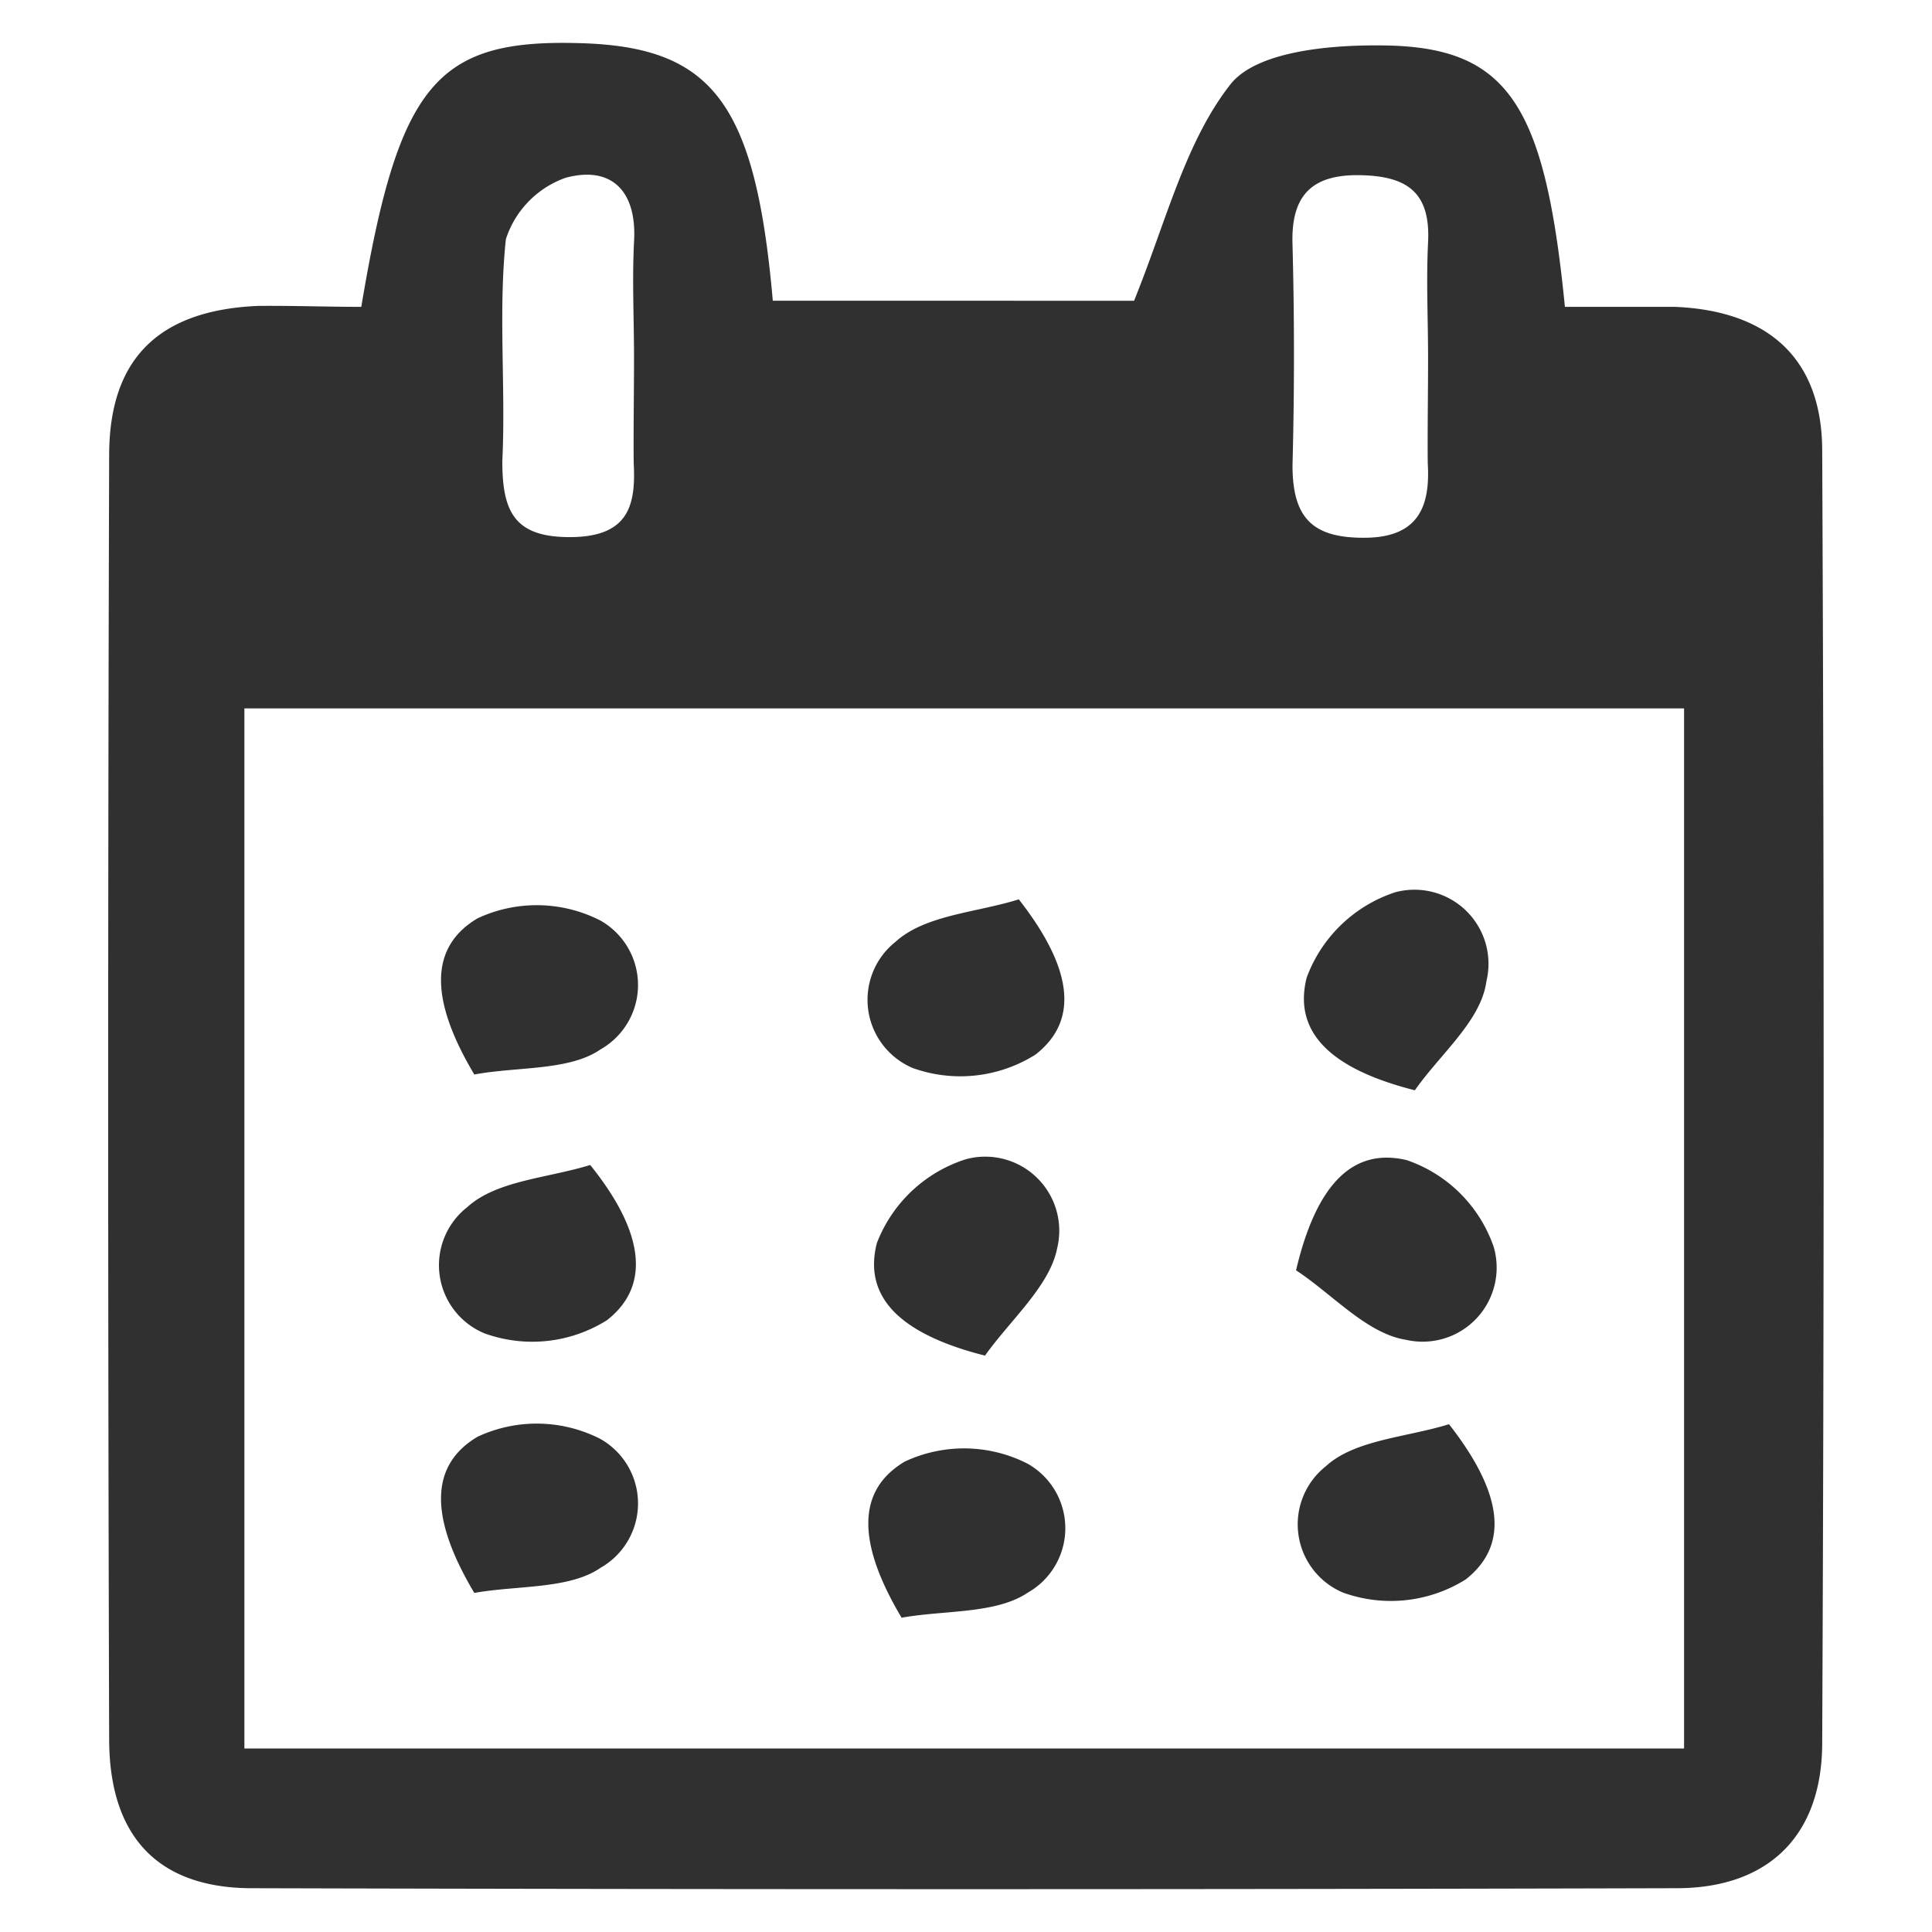 <?xml version="1.0" encoding="UTF-8"?> <svg xmlns="http://www.w3.org/2000/svg" viewBox="0 0 60 60"><defs><style>.cls-1{fill:#303030;}</style></defs><path class="cls-1" d="M11.22,9.53C12.38,2.59,13.56,1.21,18,1.34c4.13.11,5.46,1.85,6,8H35.22c1-2.47,1.59-4.94,3-6.73.8-1,3-1.21,4.59-1.2,4,0,5.16,1.75,5.79,8.12,1.11,0,2.26,0,3.42,0,2.89.12,4.56,1.6,4.57,4.45q.09,20.07,0,40.14c0,2.87-1.65,4.51-4.5,4.52q-22.17.06-44.34,0C4.87,58.61,3.39,57,3.39,54q-.06-19.93,0-39.86c0-3,1.54-4.51,4.63-4.64C9.1,9.49,10.19,9.53,11.22,9.53ZM52.3,22H7.59V54.3H52.3Zm-7.95-10.9c0-1.19-.06-2.38,0-3.57.08-1.56-.65-2.07-2.14-2.09s-2.12.65-2.07,2.15q.09,3.42,0,6.86c0,1.65.63,2.27,2.28,2.25s2-1,1.92-2.31C44.33,13.33,44.35,12.23,44.35,11.13Zm-24.66,0c0-1.19-.06-2.39,0-3.58.1-1.59-.7-2.38-2.12-2a3,3,0,0,0-1.86,1.91c-.24,2.27,0,4.59-.11,6.89,0,1.57.37,2.38,2.15,2.36s2-1,1.93-2.3C19.67,13.33,19.69,12.23,19.69,11.12Z"></path><path class="cls-1" d="M43.94,33.86c-2.53-.64-3.8-1.75-3.36-3.5a4.39,4.39,0,0,1,2.75-2.65,2.3,2.3,0,0,1,2.83,2.77C46,31.7,44.72,32.74,43.94,33.86Z"></path><path class="cls-1" d="M31.64,27.93c1.61,2.06,1.93,3.72.52,4.82a4.38,4.38,0,0,1-3.81.42,2.3,2.3,0,0,1-.54-3.92C28.73,28.41,30.34,28.34,31.64,27.93Z"></path><path class="cls-1" d="M14.73,33.37c-1.34-2.25-1.45-3.93.1-4.85a4.34,4.34,0,0,1,3.82.07,2.3,2.3,0,0,1,0,4C17.68,33.26,16.07,33.12,14.73,33.37Z"></path><path class="cls-1" d="M30.59,42.1c-2.53-.64-3.8-1.75-3.36-3.49A4.38,4.38,0,0,1,30,36a2.3,2.3,0,0,1,2.83,2.77C32.6,39.94,31.37,41,30.59,42.1Z"></path><path class="cls-1" d="M45,44.23c1.61,2.06,1.93,3.71.52,4.82a4.38,4.38,0,0,1-3.81.41,2.3,2.3,0,0,1-.54-3.92C42.07,44.71,43.68,44.64,45,44.23Z"></path><path class="cls-1" d="M28,50.24c-1.34-2.25-1.45-3.93.1-4.85a4.34,4.34,0,0,1,3.82.07,2.3,2.3,0,0,1,0,4C30.93,50.13,29.32,50,28,50.24Z"></path><path class="cls-1" d="M40.25,39.45c.6-2.55,1.69-3.84,3.44-3.42a4.34,4.34,0,0,1,2.7,2.7,2.3,2.3,0,0,1-2.72,2.88C42.45,41.42,41.39,40.2,40.25,39.45Z"></path><path class="cls-1" d="M18.33,36.18c1.61,2,1.94,3.71.52,4.82a4.36,4.36,0,0,1-3.8.41,2.29,2.29,0,0,1-.54-3.92C15.42,36.66,17,36.59,18.33,36.18Z"></path><path class="cls-1" d="M14.73,49.47c-1.34-2.25-1.45-3.93.1-4.85a4.34,4.34,0,0,1,3.82.07,2.3,2.3,0,0,1,0,4C17.68,49.36,16.07,49.23,14.73,49.47Z"></path></svg> 
